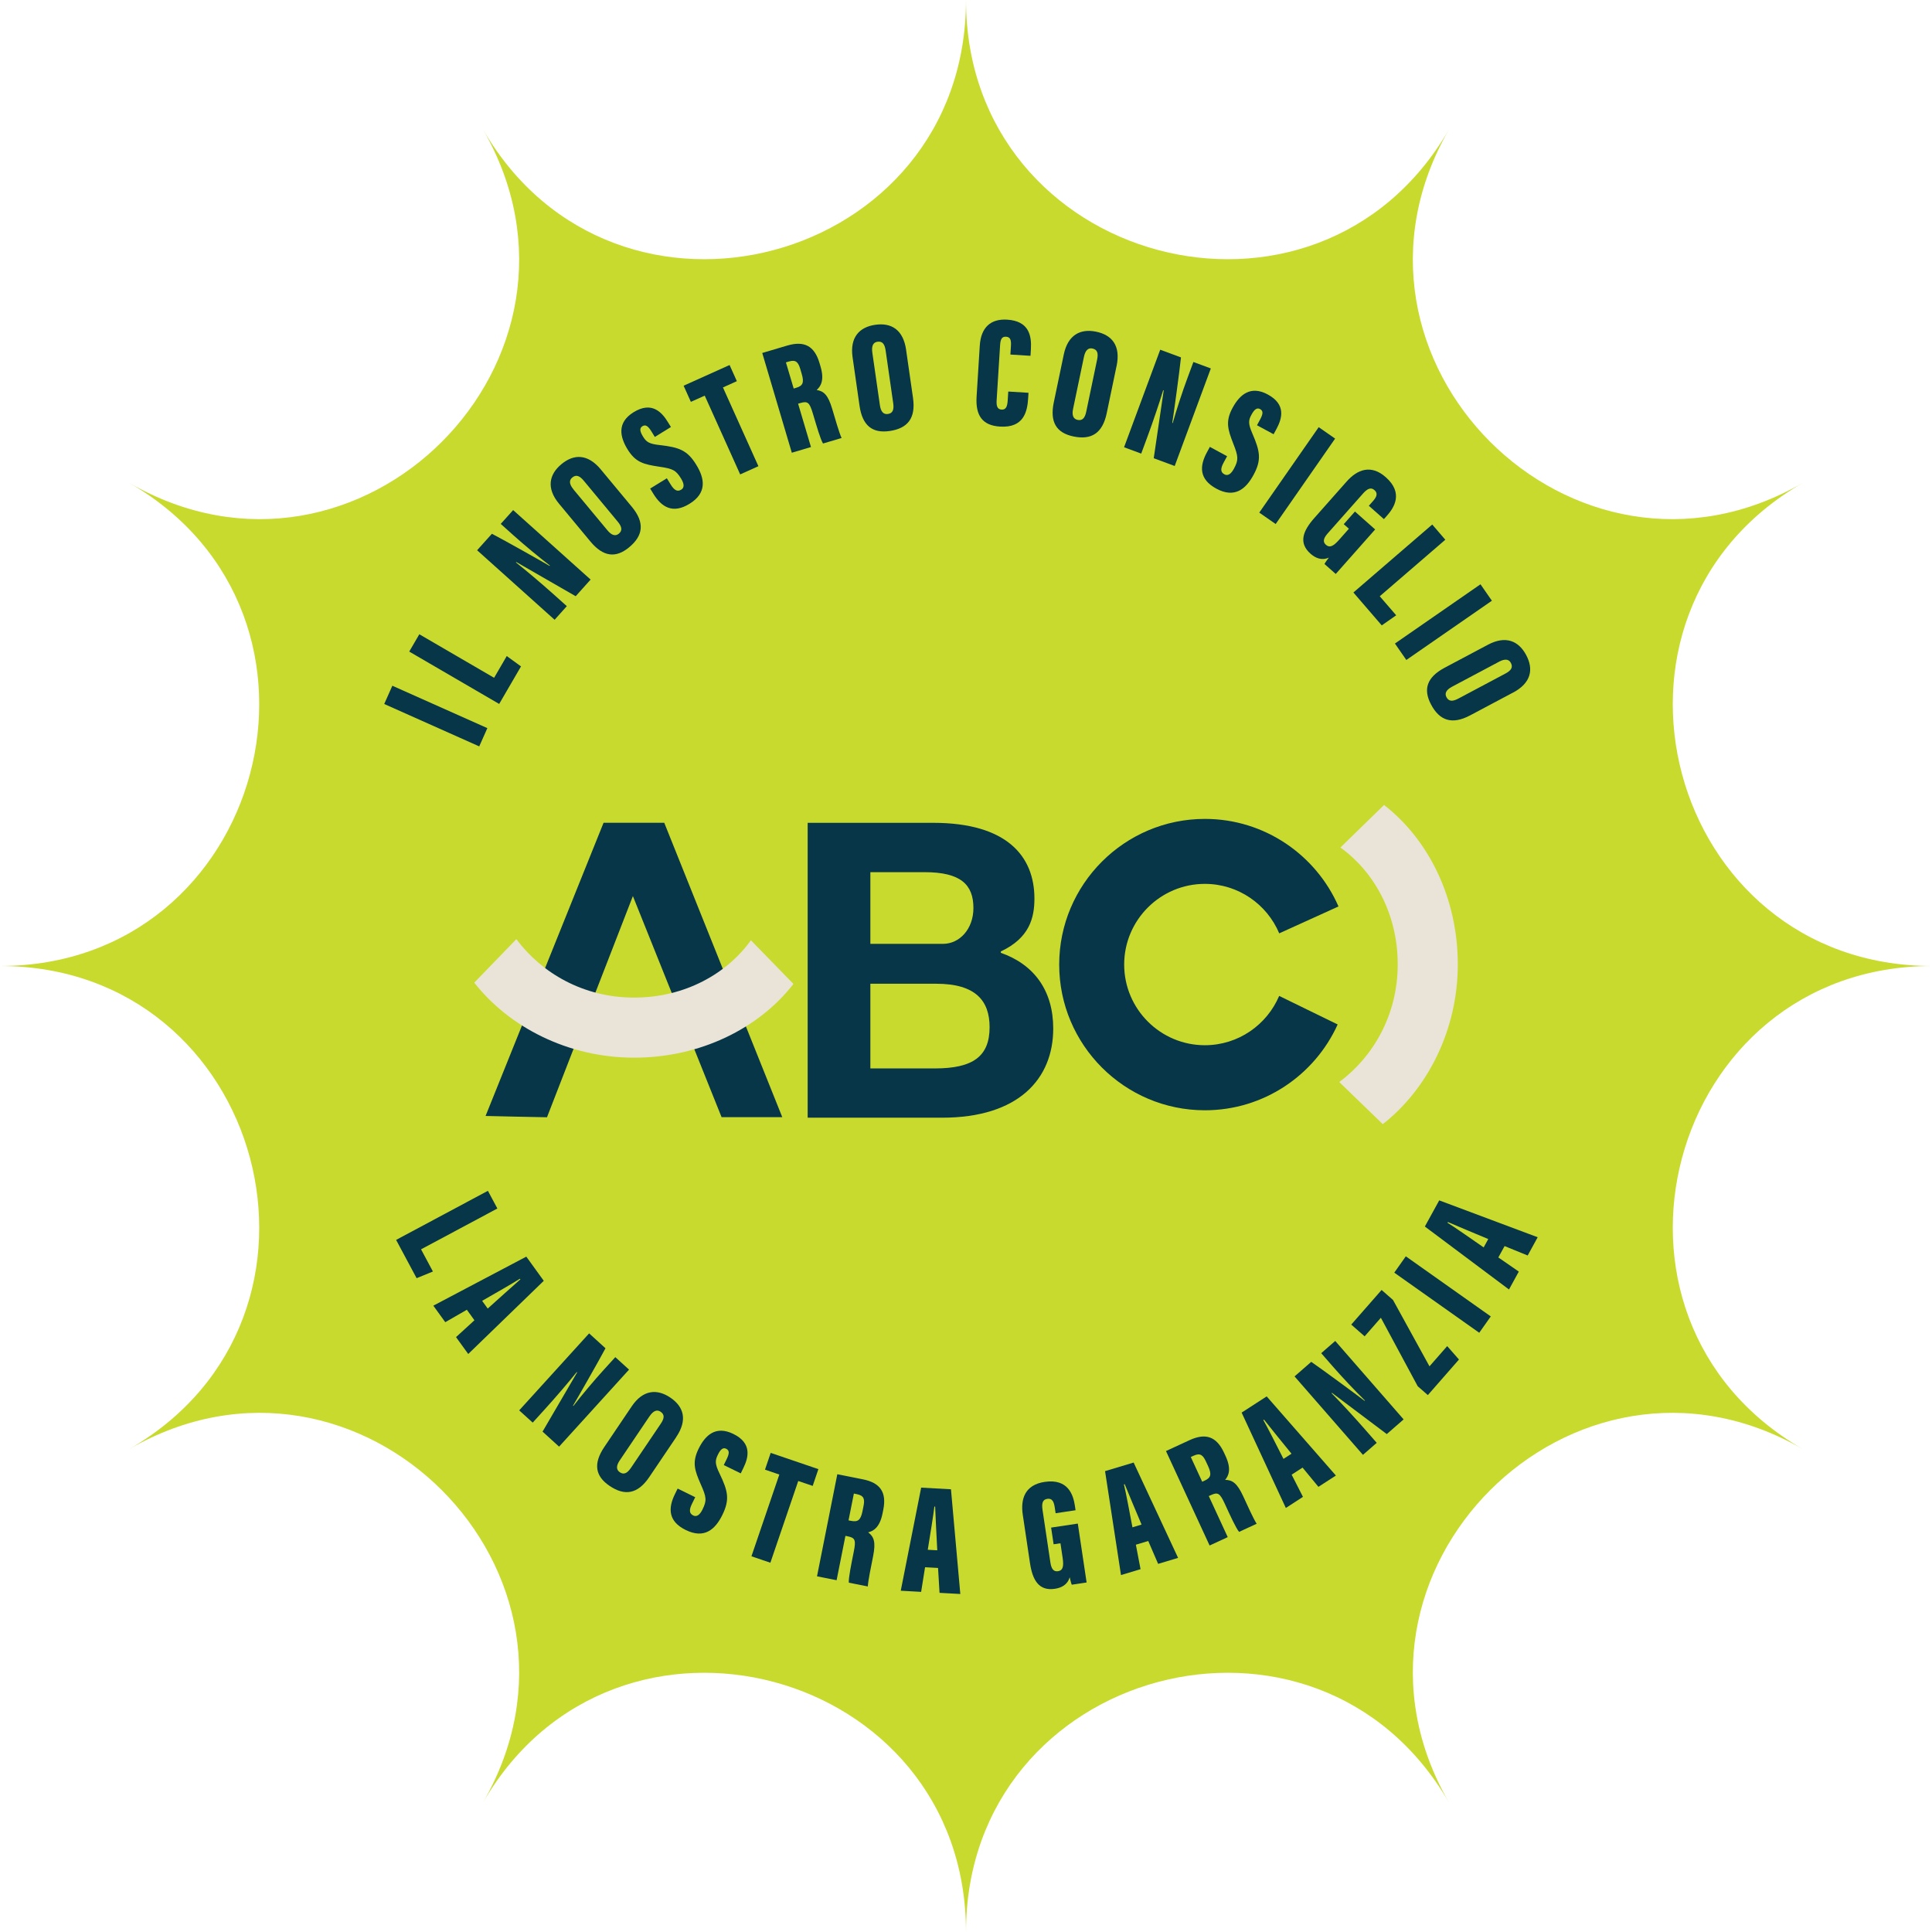 <?xml version="1.0" encoding="UTF-8"?>
<svg xmlns="http://www.w3.org/2000/svg" id="Livello_1" version="1.1" viewBox="0 0 492.12 492.12">
  <defs>
    <style>
      .st0 {
        fill: #eae4d8;
      }

      .st1 {
        fill: #c9da2f;
      }

      .st2 {
        fill: #063647;
      }
    </style>
  </defs>
  <path class="st1" d="M246.06,0h0c.02,67.44,89.29,91.36,123.03,32.97h0s0,0,0,0c-33.7,58.41,31.65,123.76,90.06,90.06h0s0,0,0,0c-58.39,33.74-34.47,123.01,32.97,123.03h0s0,0,0,0c-67.44.02-91.36,89.29-32.97,123.03h0s0,0,0,0c-58.41-33.7-123.76,31.65-90.06,90.06h0s0,0,0,0c-33.74-58.39-123.01-34.47-123.03,32.97h0s0,0,0,0c-.02-67.44-89.29-91.36-123.03-32.97h0s0,0,0,0c33.7-58.41-31.65-123.76-90.06-90.06h0s0,0,0,0C91.36,335.35,67.44,246.08,0,246.06H0s0,0,0,0c67.44-.02,91.36-89.29,32.97-123.03h0s0,0,0,0c58.41,33.7,123.76-31.65,90.06-90.06h0s0,0,0,0C156.77,91.36,246.04,67.44,246.06,0h0Z"></path>
  <g>
    <path class="st2" d="M99.94,174.67l24.2,10.8-2.07,4.65-24.2-10.8,2.07-4.65Z"></path>
    <path class="st2" d="M104.24,165.97l2.57-4.41,19.05,11.09,3.22-5.54,3.63,2.64-5.56,9.56-22.91-13.34Z"></path>
    <path class="st2" d="M141.26,157.86l-19.73-17.7,3.77-4.2c2.97,1.53,13.68,7.57,14.69,8.19l.08-.09c-2.81-2.14-6.52-5.23-9.28-7.7l-3.24-2.91,3.16-3.52,19.73,17.7-3.8,4.24c-2.24-1.27-14.39-8.27-15.13-8.71l-.09.1c2.46,1.94,6.48,5.34,9.59,8.12l3.37,3.02-3.1,3.46Z"></path>
    <path class="st2" d="M153.07,119.62l7.86,9.46c3.36,4.05,2.9,7.36-.67,10.32-3.38,2.81-6.6,2.48-9.89-1.49l-7.98-9.61c-3.27-3.94-2.53-7.45.61-10.06,3.16-2.62,6.69-2.7,10.07,1.37ZM146.08,124.68l8.66,10.42c1.05,1.26,2.02,1.56,2.9.83.91-.76.83-1.7-.28-3.04l-8.66-10.44c-1.06-1.27-1.95-1.63-2.94-.81-.83.69-.8,1.68.33,3.03Z"></path>
    <path class="st2" d="M169.86,121.83l.96,1.56c.91,1.48,1.71,1.95,2.7,1.34,1-.62.6-1.78-.05-2.85-1.31-2.13-2.09-2.5-5.59-3.01-3.87-.59-5.96-1.06-8.01-4.38-1.99-3.22-2.75-6.85,1.52-9.49,4.54-2.8,7.12-.12,8.71,2.47l.8,1.3-4.1,2.53-.83-1.35c-.84-1.37-1.49-1.91-2.34-1.38-.8.49-.63,1.34.15,2.62.84,1.36,1.5,1.88,4.26,2.18,4.93.56,7.02,1.29,9.31,5.01,2.18,3.53,2.77,7.19-1.72,9.95-4.3,2.65-7.13.81-9.19-2.53l-.83-1.35,4.25-2.62Z"></path>
    <path class="st2" d="M179.5,100.78l-3.52,1.58-1.85-4.11,11.71-5.27,1.85,4.11-3.54,1.6,9.03,20.06-4.64,2.09-9.03-20.06Z"></path>
    <path class="st2" d="M203.29,102.82l3.28,11.05-4.88,1.45-7.53-25.41,6.34-1.88c4.26-1.26,6.92-.02,8.24,4.43l.27.91c1.07,3.62-.05,5.13-.99,5.97,1.81.29,2.89,1.24,3.95,4.78.73,2.45,1.79,6.17,2.4,7.45l-4.73,1.4c-.66-1.06-1.61-4.37-2.58-7.61-.85-2.86-1.32-3.25-3.18-2.7l-.58.17ZM202.16,98.97l.61-.18c1.63-.48,2.15-1.2,1.44-3.56l-.36-1.23c-.51-1.71-1.1-2.45-2.9-1.92l-.76.23,1.98,6.66Z"></path>
    <path class="st2" d="M230.81,89.17l1.75,12.17c.75,5.21-1.38,7.79-5.97,8.45-4.35.62-6.92-1.34-7.65-6.44l-1.77-12.36c-.73-5.07,1.74-7.68,5.78-8.26,4.07-.58,7.12,1.2,7.87,6.44ZM222.2,89.82l1.93,13.41c.23,1.62.91,2.39,2.04,2.22,1.18-.17,1.6-1.01,1.35-2.74l-1.93-13.43c-.24-1.64-.81-2.41-2.08-2.23-1.07.15-1.56,1.02-1.31,2.76Z"></path>
    <path class="st2" d="M261.98,100.05l-.09,1.43c-.21,3.34-1.09,7.56-7.16,7.18-4.48-.28-6.28-2.79-5.97-7.65l.81-12.97c.29-4.6,2.74-6.88,6.97-6.62,5.59.35,6.26,4.09,6.05,7.55l-.1,1.66-5.12-.32.14-2.26c.09-1.46-.17-2.21-1.24-2.28-1.05-.07-1.43.61-1.52,2.11l-.88,13.99c-.09,1.41.09,2.39,1.24,2.46,1.1.07,1.48-.72,1.58-2.4l.14-2.2,5.15.32Z"></path>
    <path class="st2" d="M284.41,93.23l-2.51,12.04c-1.08,5.15-3.96,6.85-8.49,5.9-4.3-.9-6.04-3.62-4.99-8.67l2.55-12.22c1.05-5.01,4.26-6.62,8.25-5.79,4.02.84,6.28,3.55,5.2,8.73ZM276.1,90.91l-2.77,13.26c-.33,1.6.04,2.55,1.16,2.79,1.16.24,1.85-.4,2.2-2.11l2.77-13.27c.34-1.62.06-2.54-1.19-2.81-1.06-.22-1.81.42-2.17,2.14Z"></path>
    <path class="st2" d="M286.32,113.93l9.21-24.85,5.29,1.96c-.33,3.33-2.01,15.5-2.22,16.67l.12.04c.96-3.4,2.46-7.99,3.75-11.46l1.51-4.08,4.44,1.64-9.2,24.85-5.34-1.98c.36-2.56,2.41-16.42,2.54-17.28l-.13-.05c-.9,2.99-2.58,7.99-4.03,11.9l-1.57,4.25-4.36-1.61Z"></path>
    <path class="st2" d="M312.57,116.21l-.88,1.61c-.83,1.53-.84,2.45.19,3,1.03.56,1.85-.36,2.44-1.46,1.19-2.2,1.12-3.06-.17-6.34-1.42-3.65-2.05-5.69-.19-9.13,1.8-3.33,4.57-5.8,8.98-3.4,4.69,2.54,3.64,6.11,2.2,8.78l-.73,1.34-4.23-2.29.76-1.4c.77-1.41.91-2.24.03-2.72-.83-.45-1.48.12-2.2,1.44-.76,1.4-.88,2.23.23,4.78,1.97,4.55,2.38,6.73.29,10.57-1.98,3.65-4.86,5.98-9.48,3.47-4.44-2.41-4.26-5.78-2.39-9.23l.76-1.4,4.39,2.38Z"></path>
    <path class="st2" d="M340.08,111.72l-15.14,21.76-4.18-2.91,15.14-21.76,4.18,2.91Z"></path>
    <path class="st2" d="M340.24,146.2l-2.87-2.54c.22-.43.78-1.18,1.12-1.63-1.86.84-3.47.08-4.69-1-3.09-2.74-1.92-5.8.95-9.04l8.27-9.34c2.7-3.04,6.19-4.45,9.97-1.09,4.57,4.05,2.08,7.78.31,9.78l-.79.89-3.84-3.4.97-1.09c.85-.96,1.52-1.96.46-2.9-.87-.77-1.76-.42-2.91.87l-9.01,10.17c-1.2,1.35-1.2,2.23-.44,2.9.93.82,1.88.38,3.33-1.25l2.52-2.85-1.31-1.16,2.85-3.22,5.15,4.56-10.04,11.34Z"></path>
    <path class="st2" d="M364.82,133.61l3.33,3.87-16.7,14.4,4.19,4.85-3.68,2.57-7.22-8.38,20.08-17.31Z"></path>
    <path class="st2" d="M380.01,153.02l-21.79,15.09-2.9-4.19,21.79-15.09,2.9,4.18Z"></path>
    <path class="st2" d="M385.35,176.44l-10.86,5.77c-4.64,2.47-7.8,1.34-9.97-2.75-2.06-3.88-1.08-6.96,3.47-9.38l11.03-5.86c4.52-2.4,7.81-.97,9.73,2.64,1.93,3.63,1.29,7.1-3.39,9.59ZM381.81,168.57l-11.96,6.36c-1.45.77-1.94,1.67-1.4,2.67.56,1.05,1.49,1.16,3.03.34l11.98-6.37c1.46-.78,1.99-1.58,1.39-2.71-.51-.96-1.48-1.12-3.04-.3Z"></path>
  </g>
  <g>
    <path class="st2" d="M124.28,303.33l2.41,4.5-19.44,10.4,3.02,5.65-4.15,1.7-5.22-9.75,23.37-12.5Z"></path>
    <path class="st2" d="M118.92,333.62l-5.5,3.17-3.04-4.21,23.68-12.49,4.45,6.16-19.24,18.64-3.11-4.3,4.69-4.29-1.93-2.68ZM124.24,333.31c2.53-2.29,6.4-5.74,8.31-7.43l-.12-.16c-1.55,1.01-6.75,3.99-9.62,5.63l1.42,1.97Z"></path>
    <path class="st2" d="M132.24,359.26l17.82-19.62,4.17,3.79c-1.55,2.96-7.66,13.63-8.28,14.63l.09.08c2.16-2.8,5.27-6.49,7.76-9.23l2.93-3.22,3.5,3.18-17.82,19.62-4.21-3.83c1.29-2.24,8.36-14.34,8.81-15.08l-.1-.09c-1.95,2.44-5.38,6.45-8.18,9.53l-3.04,3.35-3.44-3.12Z"></path>
    <path class="st2" d="M172.26,366.05l-6.88,10.19c-2.94,4.36-6.26,4.85-10.1,2.25-3.65-2.46-4.23-5.64-1.35-9.91l6.98-10.35c2.86-4.24,6.44-4.52,9.83-2.24,3.4,2.3,4.47,5.66,1.51,10.05ZM165.44,360.76l-7.58,11.23c-.92,1.36-.93,2.38.02,3.02.99.67,1.86.32,2.84-1.12l7.59-11.24c.93-1.37,1.02-2.33-.04-3.05-.9-.61-1.84-.29-2.82,1.16Z"></path>
    <path class="st2" d="M177.08,381.38l-.81,1.65c-.77,1.57-.73,2.48.31,2.99,1.05.52,1.83-.44,2.38-1.56,1.1-2.25,1-3.1-.44-6.33-1.57-3.58-2.29-5.6-.57-9.11,1.67-3.4,4.33-5.98,8.84-3.77,4.79,2.34,3.9,5.96,2.56,8.68l-.67,1.37-4.32-2.12.7-1.43c.71-1.44.82-2.27-.08-2.72-.84-.41-1.47.18-2.13,1.53-.7,1.43-.79,2.27.43,4.77,2.15,4.46,2.65,6.62.73,10.54-1.83,3.73-4.6,6.17-9.33,3.86-4.54-2.22-4.5-5.6-2.77-9.13l.7-1.43,4.48,2.2Z"></path>
    <path class="st2" d="M198.51,375.6l-3.65-1.25,1.45-4.27,12.15,4.14-1.45,4.27-3.68-1.25-7.1,20.82-4.82-1.64,7.1-20.82Z"></path>
    <path class="st2" d="M215.35,391.21l-2.25,11.3-4.99-.99,5.17-26,6.49,1.29c4.36.87,6.13,3.21,5.22,7.75l-.19.94c-.74,3.71-2.44,4.51-3.66,4.82,1.46,1.1,1.98,2.44,1.26,6.07-.5,2.51-1.29,6.3-1.35,7.71l-4.84-.96c-.09-1.24.61-4.62,1.27-7.94.58-2.92.35-3.49-1.56-3.87l-.59-.12ZM216.14,387.27l.62.12c1.67.33,2.46-.06,2.94-2.48l.25-1.26c.35-1.74.17-2.68-1.67-3.05l-.78-.16-1.36,6.82Z"></path>
    <path class="st2" d="M235.63,399.22l-1,6.26-5.19-.29,5.2-26.26,7.59.42,2.38,26.67-5.29-.29-.38-6.34-3.3-.18ZM238.74,394.89c-.19-3.41-.43-8.59-.54-11.13h-.2c-.19,1.83-1.15,7.75-1.68,11l2.42.13Z"></path>
    <path class="st2" d="M276.79,403.09l-3.79.57c-.19-.44-.4-1.36-.53-1.91-.55,1.96-2.16,2.71-3.79,2.95-4.08.61-5.68-2.25-6.32-6.54l-1.84-12.34c-.6-4.02.56-7.6,5.57-8.35,6.04-.9,7.3,3.4,7.7,6.04l.18,1.18-5.08.76-.22-1.44c-.19-1.27-.52-2.43-1.92-2.22-1.15.17-1.45,1.08-1.2,2.79l2.01,13.44c.27,1.79.94,2.35,1.94,2.2,1.23-.18,1.5-1.2,1.18-3.36l-.56-3.76-1.74.26-.64-4.25,6.8-1.02,2.24,14.98Z"></path>
    <path class="st2" d="M289.33,393.47l1.19,6.23-4.98,1.5-4.06-26.47,7.28-2.19,11.32,24.28-5.08,1.53-2.52-5.83-3.16.95ZM290.78,388.34c-1.34-3.14-3.33-7.93-4.3-10.29l-.19.06c.45,1.8,1.56,7.69,2.17,10.93l2.32-.7Z"></path>
    <path class="st2" d="M307.9,381.08l4.83,10.46-4.62,2.13-11.11-24.06,6-2.77c4.03-1.86,6.84-1.01,8.79,3.2l.4.87c1.58,3.43.68,5.08-.12,6.04,1.83.03,3.04.81,4.59,4.16,1.07,2.32,2.66,5.85,3.44,7.02l-4.48,2.07c-.8-.95-2.23-4.09-3.64-7.16-1.25-2.71-1.77-3.02-3.53-2.21l-.55.25ZM306.23,377.43l.57-.26c1.55-.71,1.95-1.49.92-3.73l-.54-1.16c-.75-1.61-1.44-2.27-3.14-1.48l-.72.33,2.91,6.31Z"></path>
    <path class="st2" d="M329.01,375.63l2.88,5.65-4.36,2.83-11.26-24.29,6.38-4.13,17.63,20.16-4.45,2.88-4.04-4.9-2.77,1.79ZM328.97,370.29c-2.16-2.64-5.41-6.68-7-8.68l-.17.11c.93,1.6,3.64,6.95,5.13,9.89l2.04-1.32Z"></path>
    <path class="st2" d="M347.17,370.58l-17.42-19.98,4.25-3.71c2.76,1.88,12.65,9.19,13.58,9.93l.09-.08c-2.53-2.47-5.84-5.99-8.27-8.78l-2.86-3.28,3.57-3.11,17.42,19.98-4.29,3.74c-2.07-1.54-13.27-9.97-13.96-10.5l-.1.09c2.2,2.22,5.78,6.09,8.52,9.23l2.98,3.41-3.5,3.05Z"></path>
    <path class="st2" d="M361.13,353.12l-9.39-17.46-4.14,4.73-3.41-2.99,7.73-8.82,2.91,2.55,9.29,16.9,4.51-5.15,3,3.42-7.93,9.06-2.56-2.24Z"></path>
    <path class="st2" d="M358.09,320.01l21.64,15.31-2.94,4.16-21.64-15.31,2.94-4.16Z"></path>
    <path class="st2" d="M381.65,320.29l5.22,3.61-2.5,4.56-21.43-16.04,3.66-6.66,25.08,9.39-2.55,4.65-5.88-2.4-1.59,2.89ZM379.09,315.61c-3.16-1.3-7.93-3.32-10.28-4.33l-.1.18c1.58.97,6.5,4.39,9.21,6.28l1.17-2.13Z"></path>
  </g>
  <path class="st2" d="M325.84,237.73c-3.12-7.39-10.43-12.59-18.94-12.59-11.33,0-20.55,9.22-20.55,20.55s9.22,20.55,20.55,20.55c8.5,0,15.8-5.19,18.93-12.56l14.9,7.27c-5.83,12.88-18.8,21.86-33.82,21.86-20.46,0-37.11-16.65-37.11-37.11s16.65-37.11,37.11-37.11c15.2,0,28.3,9.19,34.03,22.3l-15.09,6.85"></path>
  <path class="st2" d="M123.68,284.27l30.06-74.69h15.46l30.06,74.98h-15.46l-22.59-56.31-21.88,56.34s-15.13-.29-15.63-.33h0Z"></path>
  <path class="st0" d="M202.11,250.62c-8.78,11.32-23.7,18.79-40.6,18.79s-31.91-7.86-40.7-19.11l10.72-11.08c6.34,8.54,16.99,14.89,29.98,14.89s23.7-6.14,29.76-14.6l10.84,11.12h0Z"></path>
  <path class="st0" d="M352.54,205.04c11.32,8.78,18.79,23.7,18.79,40.6s-7.86,31.91-19.11,40.7l-11.08-10.72c8.54-6.34,14.89-16.99,14.89-29.98s-6.14-23.7-14.6-29.76l11.12-10.84h0Z"></path>
  <path class="st2" d="M254.92,242.7c8.45,2.96,13.36,9.59,13.36,19.29,0,12.78-8.79,22.71-28.31,22.71h-34.24v-75.11h31.96c18.84,0,25.8,8.56,25.8,19.29,0,4.91-1.25,10.04-8.56,13.47v.34h0ZM240.19,240.42c4.23,0,7.76-3.77,7.76-9.13,0-5.94-3.2-9.13-12.44-9.13h-13.81v18.26h18.5,0ZM221.7,250.58v21.57h16.44c9.7,0,13.93-3.08,13.93-10.5,0-6.73-3.54-11.07-13.58-11.07h-16.79Z"></path>
</svg>

